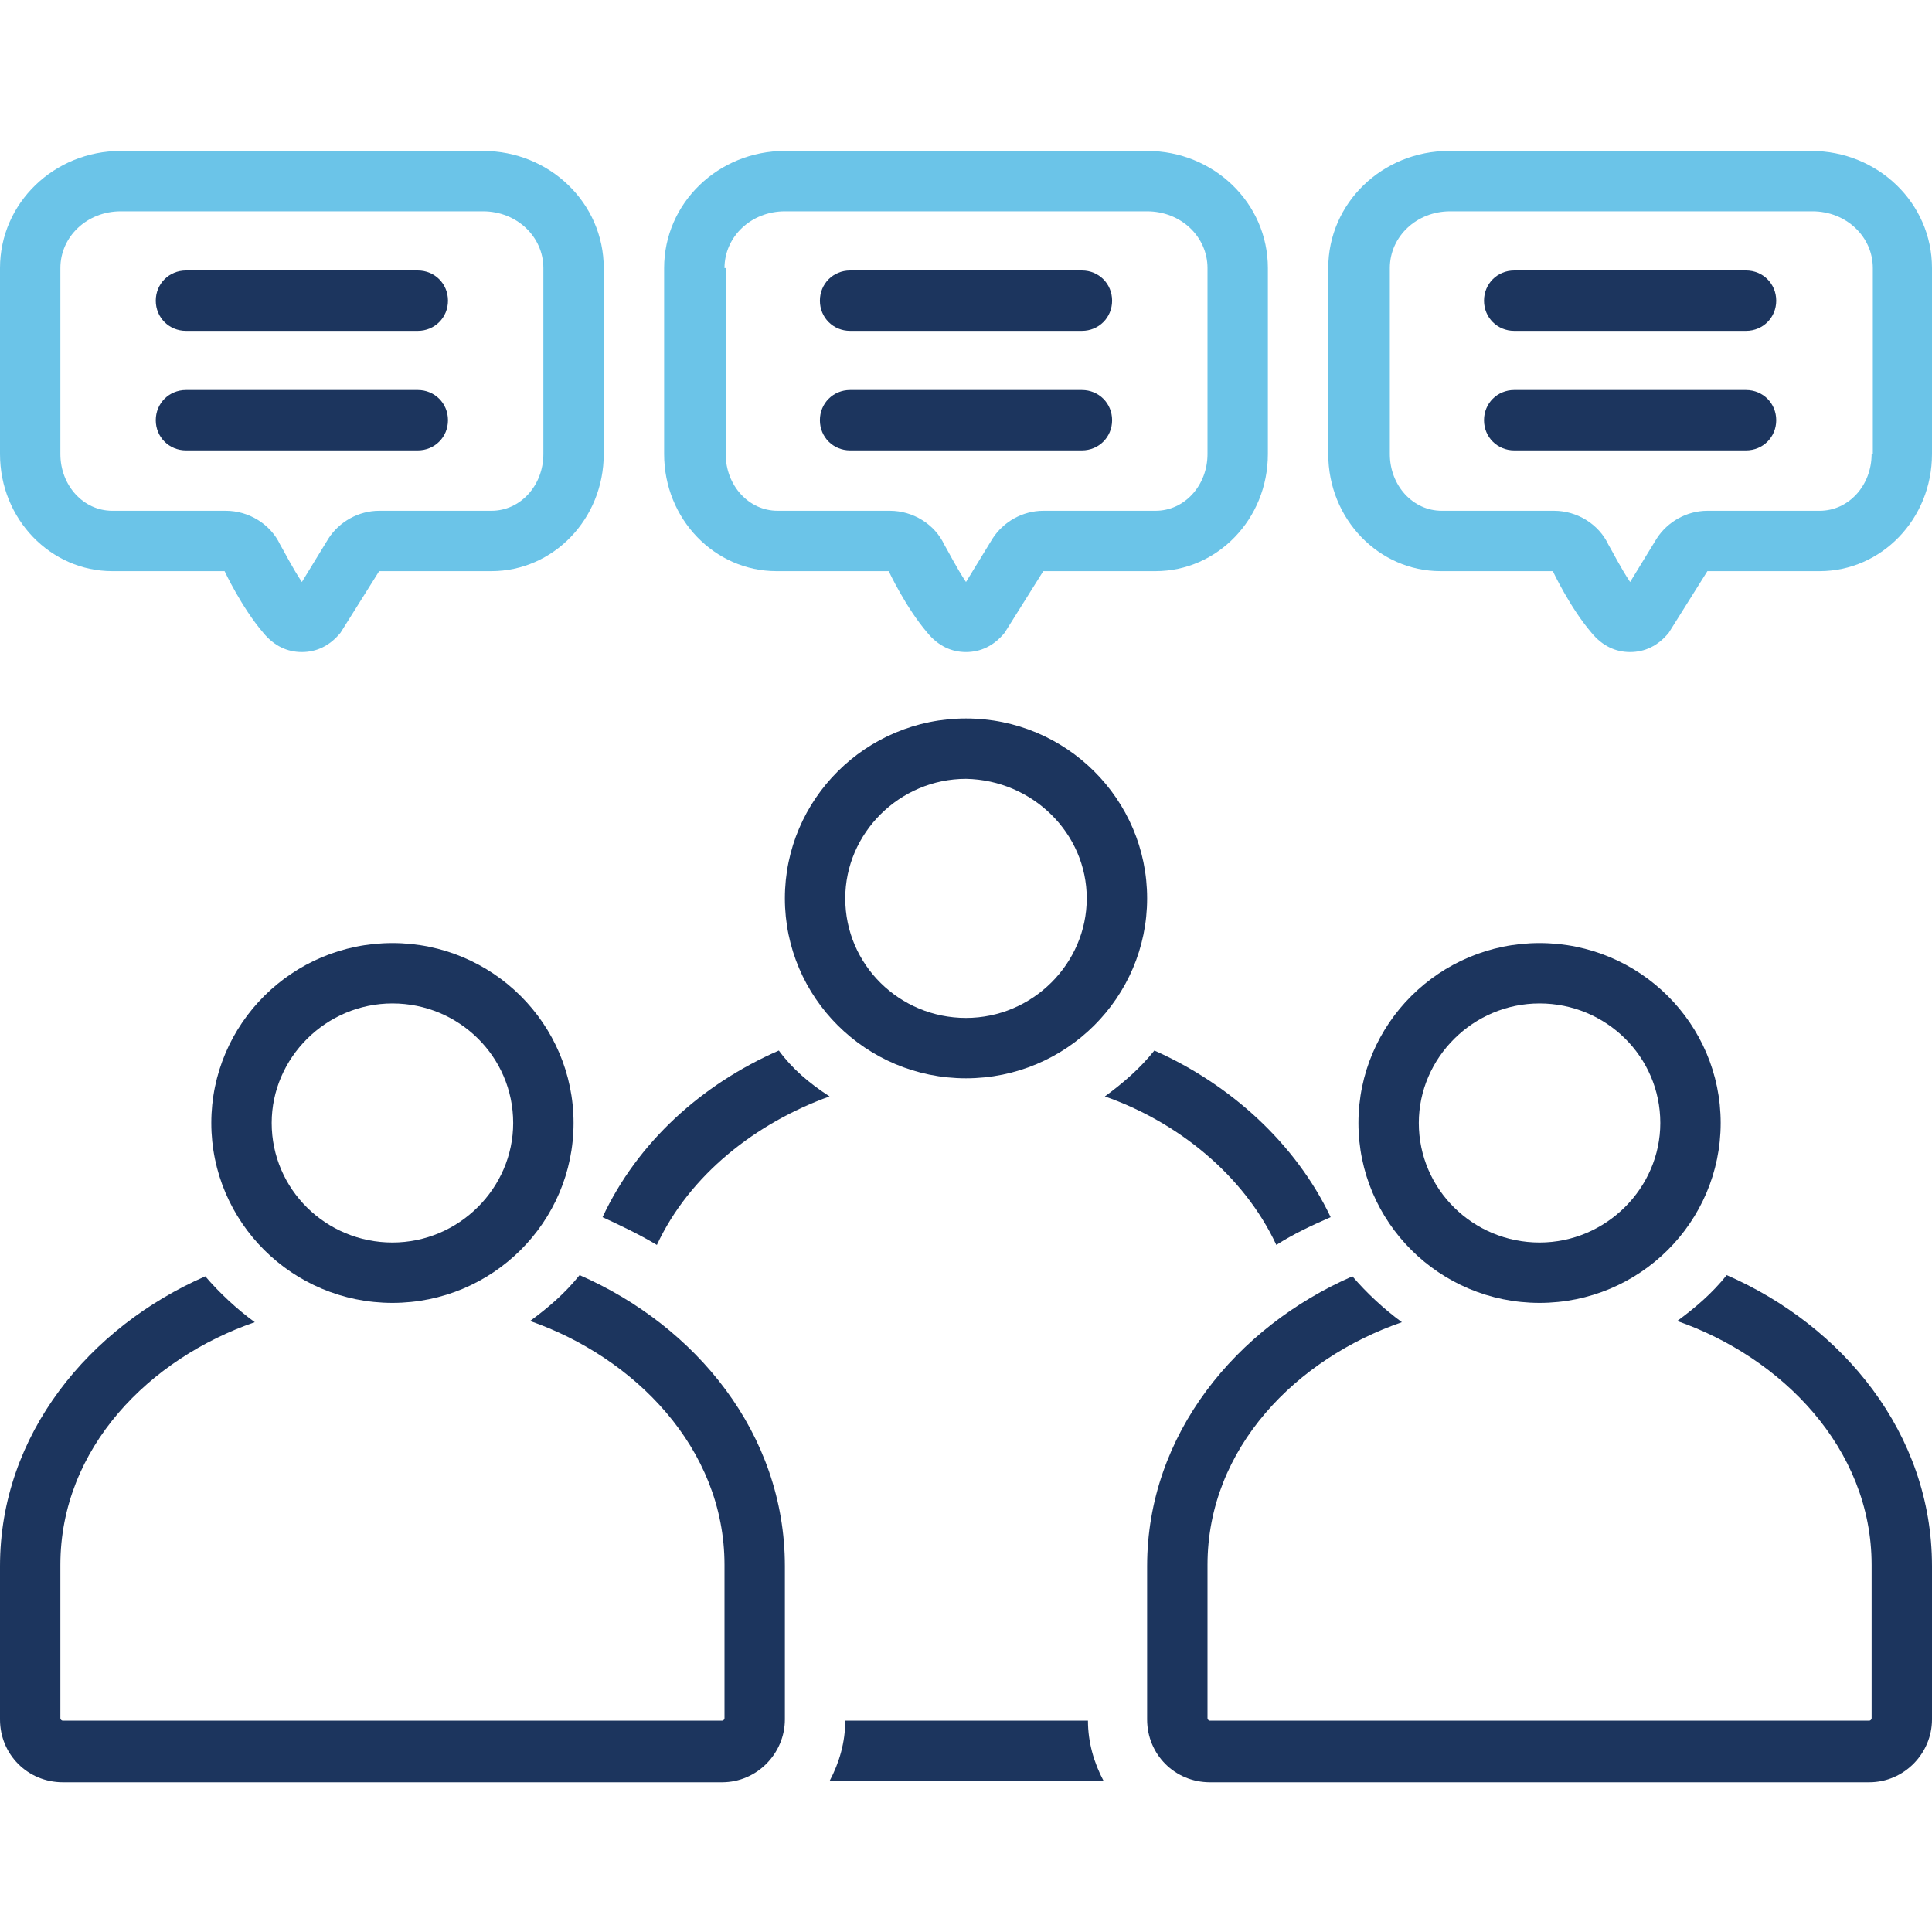 <?xml version="1.0" encoding="utf-8"?>
<!-- Generator: Adobe Illustrator 28.0.0, SVG Export Plug-In . SVG Version: 6.00 Build 0)  -->
<svg version="1.1" id="Layer_1" xmlns="http://www.w3.org/2000/svg" xmlns:xlink="http://www.w3.org/1999/xlink" x="0px" y="0px"
	 width="160px" height="160px" viewBox="0 0 160 160" style="enable-background:new 0 0 160 160;" xml:space="preserve">
<style type="text/css">
	.st0{fill:#6BC4E8;}
	.st1{fill:#1C355E;}
</style>
<g>
	<path class="st0" d="M9.3,47.3h9.3c0,0,1.4,3,3.2,5.1c0.9,1.1,2,1.6,3.2,1.6c1.2,0,2.3-0.5,3.2-1.6l3.2-5.1c0,0,4.2,0,9.3,0
		c5.1,0,9.3-4.3,9.3-9.7V22.2c0-5.4-4.5-9.7-10-9.7H10c-5.5,0-10,4.3-10,9.7v15.4C0,43,4.2,47.3,9.3,47.3z M5,22.2
		c0-2.6,2.2-4.7,5-4.7h30c2.8,0,5,2.1,5,4.7v15.4c0,2.6-1.9,4.7-4.3,4.7h-9.3c-1.7,0-3.3,0.9-4.2,2.3l-2.2,3.6
		c-0.8-1.2-1.5-2.6-1.8-3.1c-0.8-1.7-2.6-2.8-4.5-2.8H9.3c-2.4,0-4.3-2.1-4.3-4.7V22.2z"/>
	<path class="st1" d="M15.4,27.4h19.2c1.4,0,2.5-1.1,2.5-2.5s-1.1-2.5-2.5-2.5H15.4c-1.4,0-2.5,1.1-2.5,2.5S14,27.4,15.4,27.4z"/>
	<path class="st1" d="M15.4,37.3h19.2c1.4,0,2.5-1.1,2.5-2.5c0-1.4-1.1-2.5-2.5-2.5H15.4c-1.4,0-2.5,1.1-2.5,2.5
		C12.9,36.2,14,37.3,15.4,37.3z"/>
	<path class="st0" d="M64.3,47.3h9.3c0,0,1.4,3,3.2,5.1c0.9,1.1,2,1.6,3.2,1.6c1.2,0,2.3-0.5,3.2-1.6l3.2-5.1c0,0,4.2,0,9.3,0
		c5.1,0,9.3-4.3,9.3-9.7V22.2c0-5.4-4.5-9.7-10-9.7H65c-5.5,0-10,4.3-10,9.7v15.4C55,43,59.2,47.3,64.3,47.3z M60,22.2
		c0-2.6,2.2-4.7,5-4.7h30c2.8,0,5,2.1,5,4.7v15.4c0,2.6-1.9,4.7-4.3,4.7h-9.3c-1.7,0-3.3,0.9-4.2,2.3l-2.2,3.6
		c-0.8-1.2-1.5-2.6-1.8-3.1c-0.8-1.7-2.6-2.8-4.5-2.8h-9.3c-2.4,0-4.3-2.1-4.3-4.7V22.2z"/>
	<path class="st1" d="M70.4,27.4h19.2c1.4,0,2.5-1.1,2.5-2.5s-1.1-2.5-2.5-2.5H70.4c-1.4,0-2.5,1.1-2.5,2.5S69,27.4,70.4,27.4z"/>
	<path class="st1" d="M70.4,37.3h19.2c1.4,0,2.5-1.1,2.5-2.5c0-1.4-1.1-2.5-2.5-2.5H70.4c-1.4,0-2.5,1.1-2.5,2.5
		C67.9,36.2,69,37.3,70.4,37.3z"/>
	<path class="st0" d="M150,12.5h-30c-5.5,0-10,4.3-10,9.7v15.4c0,5.4,4.2,9.7,9.3,9.7h9.3c0,0,1.4,3,3.2,5.1c0.9,1.1,2,1.6,3.2,1.6
		c1.2,0,2.3-0.5,3.2-1.6l3.2-5.1c0,0,4.2,0,9.3,0c5.1,0,9.3-4.3,9.3-9.7V22.2C160,16.8,155.5,12.5,150,12.5z M155,37.6
		c0,2.6-1.9,4.7-4.3,4.7h-9.3c-1.7,0-3.3,0.9-4.2,2.3l-2.2,3.6c-0.8-1.2-1.5-2.6-1.8-3.1c-0.8-1.7-2.6-2.8-4.5-2.8h-9.3
		c-2.4,0-4.3-2.1-4.3-4.7V22.2c0-2.6,2.2-4.7,5-4.7h30c2.8,0,5,2.1,5,4.7V37.6z"/>
	<path class="st1" d="M144.6,22.4h-19.2c-1.4,0-2.5,1.1-2.5,2.5s1.1,2.5,2.5,2.5h19.2c1.4,0,2.5-1.1,2.5-2.5S146,22.4,144.6,22.4z"
		/>
	<path class="st1" d="M144.6,32.3h-19.2c-1.4,0-2.5,1.1-2.5,2.5c0,1.4,1.1,2.5,2.5,2.5h19.2c1.4,0,2.5-1.1,2.5-2.5
		C147.1,33.4,146,32.3,144.6,32.3z"/>
	<path class="st1" d="M143,105.6c-1.2,1.5-2.6,2.7-4.1,3.8c8.6,3,16.1,10.5,16.1,20.2v12.7c0,0.1-0.1,0.2-0.2,0.2h-54.6
		c-0.1,0-0.2-0.1-0.2-0.2v-12.7c0-9.7,7.4-17.1,16.1-20.1c-1.5-1.1-2.9-2.4-4.1-3.8c-9.6,4.2-17,13.1-17,24v12.7
		c0,2.9,2.3,5.2,5.2,5.2h54.6c2.9,0,5.2-2.4,5.2-5.2v-12.7C160,118.7,152.6,109.8,143,105.6z"/>
	<path class="st1" d="M127.5,107.9c8.3,0,15-6.7,15-14.9c0-8.2-6.7-14.9-15-14.9s-15,6.7-15,14.9
		C112.5,101.2,119.2,107.9,127.5,107.9z M127.5,83.1c5.5,0,10,4.4,10,9.9c0,5.4-4.5,9.9-10,9.9c-5.5,0-10-4.4-10-9.9
		C117.5,87.6,122,83.1,127.5,83.1z"/>
	<path class="st1" d="M65,74.4c0,8.2,6.7,14.9,15,14.9s15-6.7,15-14.9c0-8.2-6.7-14.9-15-14.9S65,66.2,65,74.4z M90,74.4
		c0,5.4-4.5,9.9-10,9.9c-5.5,0-10-4.4-10-9.9c0-5.4,4.5-9.9,10-9.9C85.5,64.6,90,69,90,74.4z"/>
	<path class="st1" d="M48,105.6c-1.2,1.5-2.6,2.7-4.1,3.8c8.6,3,16.1,10.5,16.1,20.2v12.7c0,0.1-0.1,0.2-0.2,0.2H5.2
		c-0.1,0-0.2-0.1-0.2-0.2v-12.7c0-9.7,7.4-17.1,16.1-20.1c-1.5-1.1-2.9-2.4-4.1-3.8c-9.6,4.2-17,13.1-17,24v12.7
		c0,2.9,2.3,5.2,5.2,5.2h54.6c2.9,0,5.2-2.4,5.2-5.2v-12.7C65,118.7,57.6,109.8,48,105.6z"/>
	<path class="st1" d="M32.5,78.1c-8.3,0-15,6.7-15,14.9c0,8.2,6.7,14.9,15,14.9s15-6.7,15-14.9C47.5,84.8,40.8,78.1,32.5,78.1z
		 M32.5,102.9c-5.5,0-10-4.4-10-9.9c0-5.4,4.5-9.9,10-9.9c5.5,0,10,4.4,10,9.9C42.5,98.4,38,102.9,32.5,102.9z"/>
	<path class="st1" d="M64.5,87c-6.4,2.8-11.7,7.6-14.6,13.8c1.5,0.7,3,1.4,4.5,2.3c2.7-5.8,8.2-10.1,14.3-12.3
		C67,89.7,65.6,88.5,64.5,87z"/>
	<path class="st1" d="M70,142.5c0,1.8-0.5,3.5-1.3,5h22.7c-0.8-1.5-1.3-3.2-1.3-5H70z"/>
	<path class="st1" d="M105.7,103.1c1.4-0.9,2.9-1.6,4.5-2.3c-2.9-6.1-8.3-11-14.6-13.8c-1.2,1.5-2.6,2.7-4.1,3.8
		C97.5,92.9,103,97.3,105.7,103.1z"/>
</g>
</svg>

